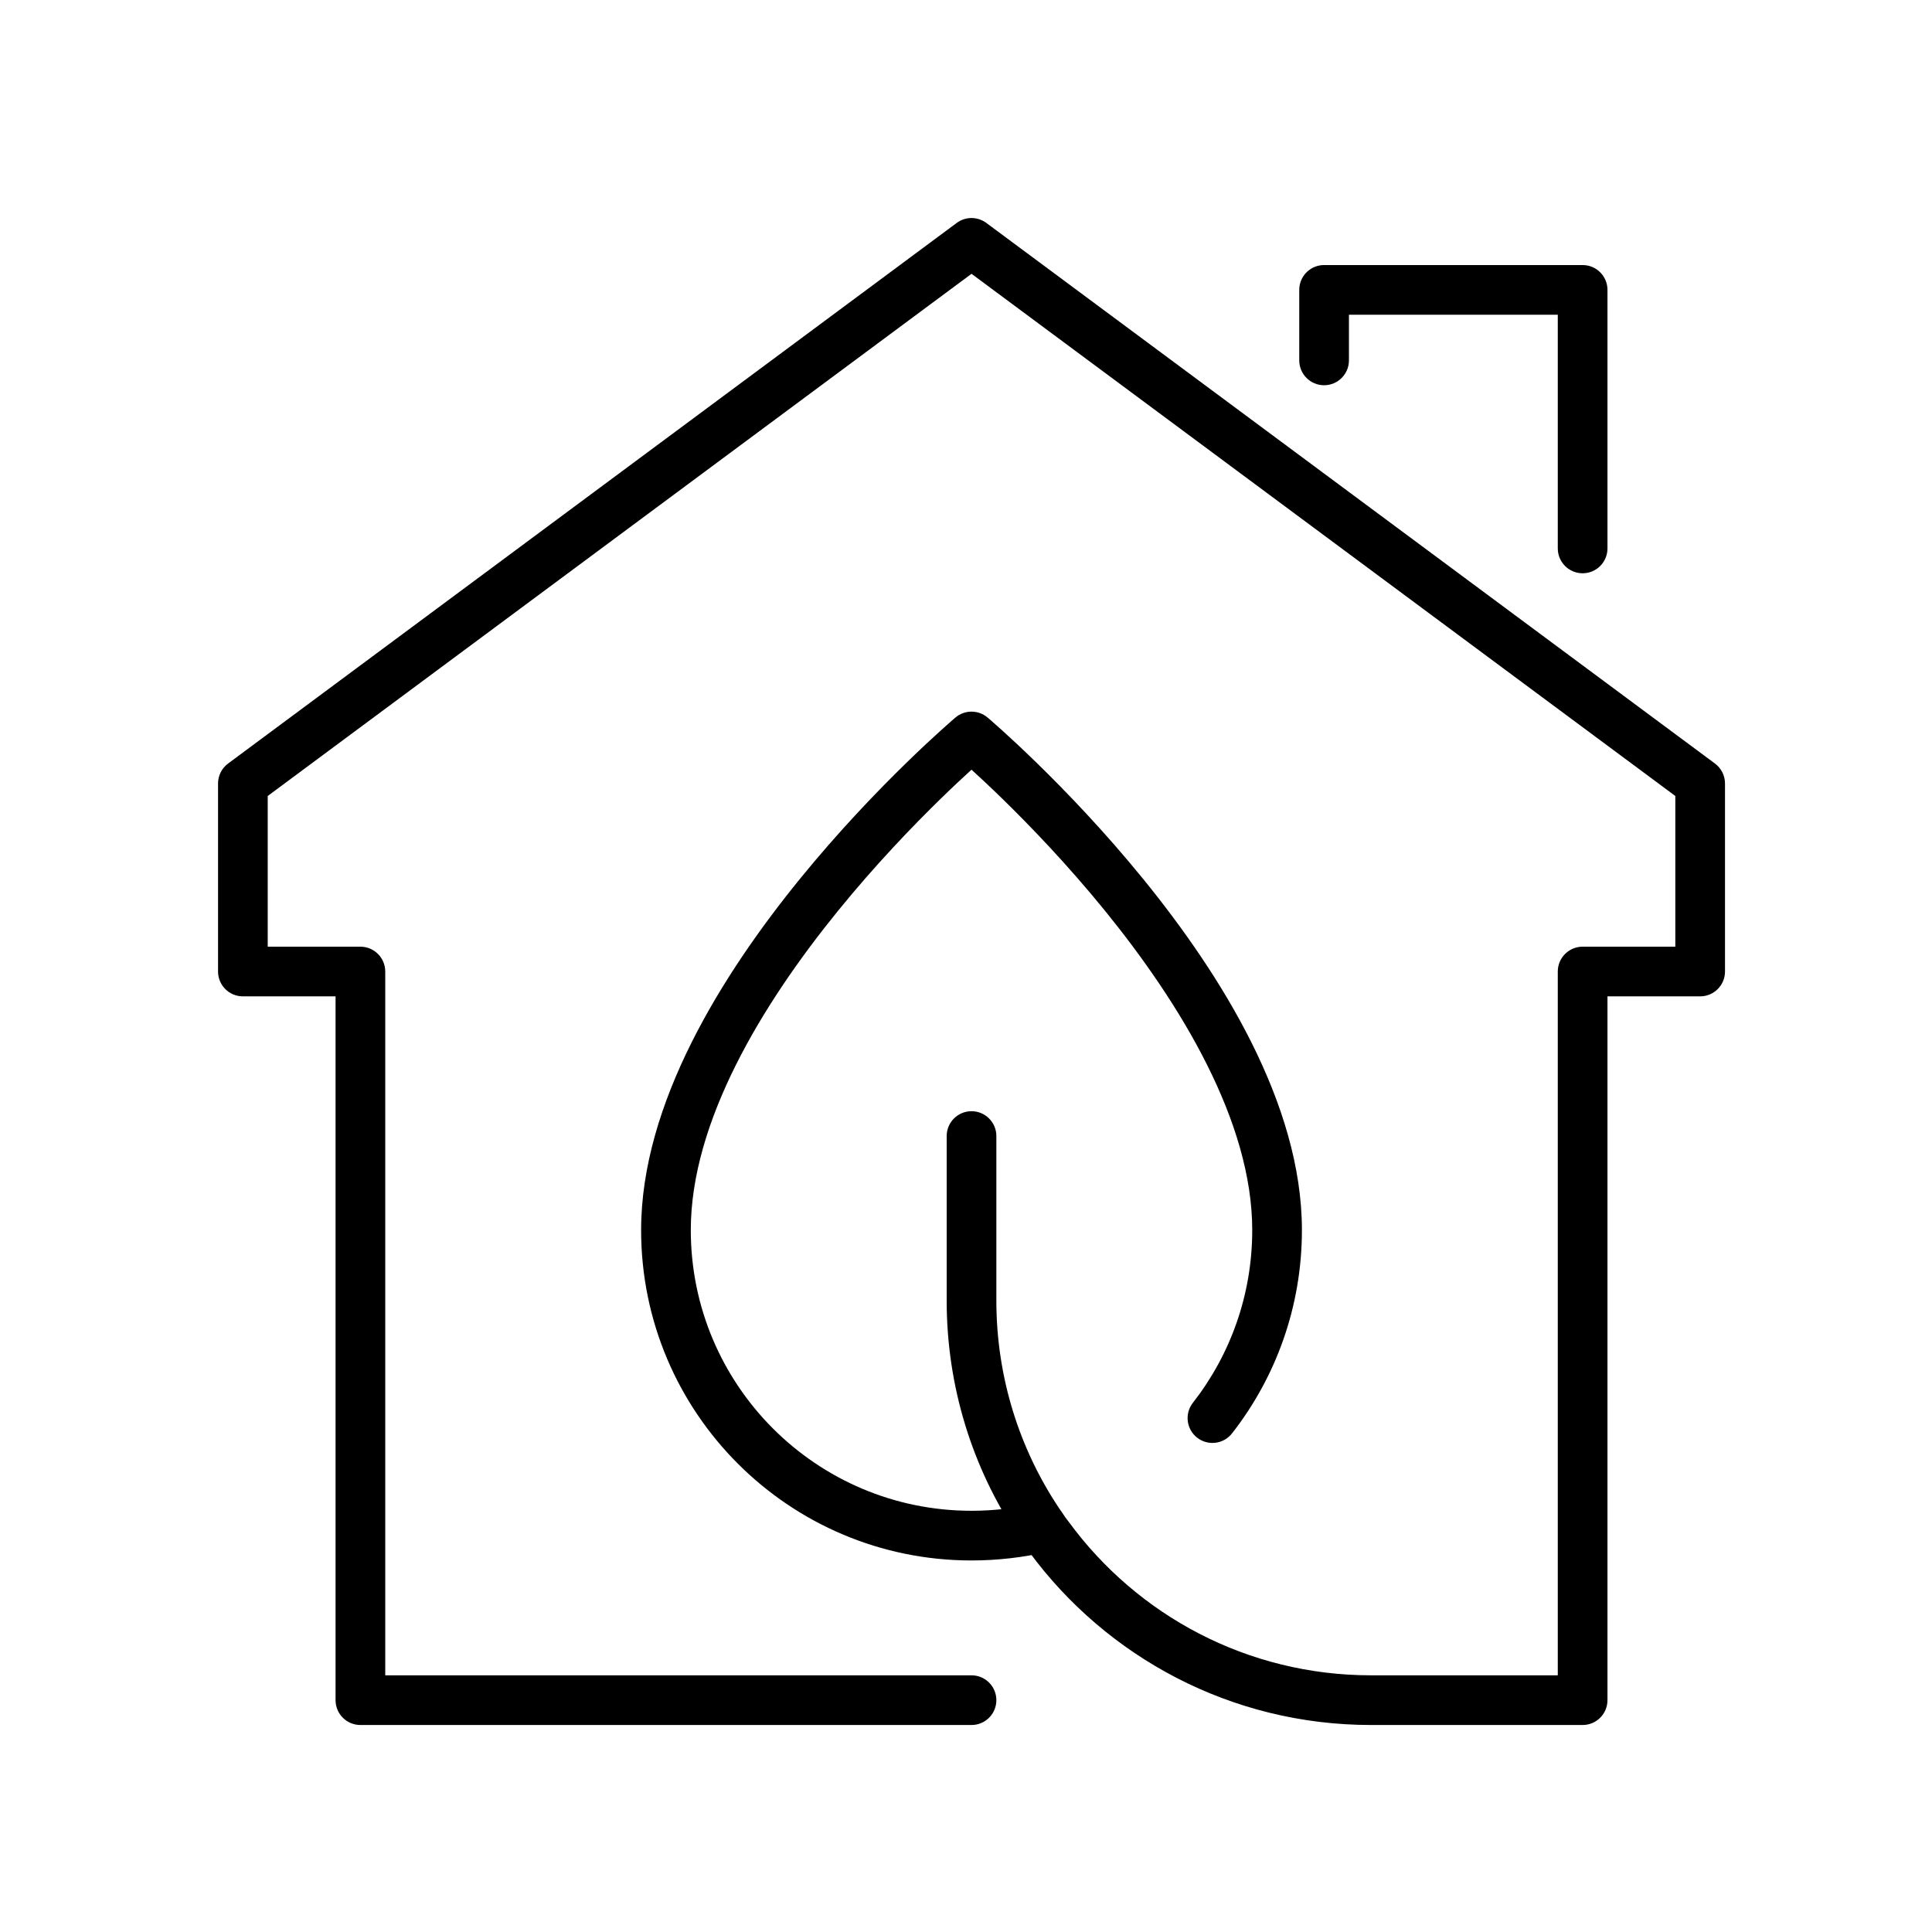 <svg width="175" height="175" viewBox="0 0 175 175" fill="none" xmlns="http://www.w3.org/2000/svg">
<rect width="175" height="175" fill="white"/>
<path d="M86.811 20.089C87.59 19.604 88.594 19.64 89.341 20.193L155.341 69.161C155.913 69.586 156.25 70.256 156.25 70.968V88C156.25 89.243 155.243 90.25 154 90.25H145.604V154C145.604 155.243 144.597 156.25 143.354 156.25H124.193C111.501 156.25 100.23 150.091 93.242 140.597L92.897 140.141C92.786 139.99 92.672 139.827 92.56 139.655L92.161 139.069C88.105 132.982 85.75 125.645 85.75 117.807V102.903C85.75 101.661 86.757 100.653 88 100.653C89.243 100.653 90.25 101.661 90.25 102.903V117.807C90.25 124.735 92.33 131.207 95.906 136.575L96.258 137.091L96.301 137.156C96.367 137.259 96.439 137.361 96.522 137.474L96.81 137.853L96.84 137.894C103.012 146.303 112.974 151.75 124.193 151.75H141.104V88C141.104 86.758 142.112 85.75 143.354 85.75H151.75V72.1L88 24.801L24.25 72.1V85.75H32.645C33.888 85.75 34.895 86.758 34.895 88V151.75H88L88.231 151.762C89.365 151.877 90.25 152.835 90.25 154C90.25 155.165 89.365 156.123 88.231 156.238L88 156.25H32.645C31.403 156.25 30.395 155.243 30.395 154V90.25H22C20.757 90.25 19.75 89.243 19.75 88V70.968C19.75 70.256 20.087 69.586 20.659 69.161L86.659 20.193L86.811 20.089Z" fill="black"/>
<path d="M117.686 32.645V26.258L117.697 26.027C117.813 24.893 118.771 24.008 119.936 24.008H143.354L143.585 24.02C144.72 24.135 145.604 25.093 145.604 26.258V49.677C145.604 50.919 144.597 51.927 143.354 51.927C142.112 51.926 141.104 50.919 141.104 49.677V28.508H122.186V32.645C122.186 33.887 121.178 34.895 119.936 34.895C118.693 34.895 117.686 33.887 117.686 32.645Z" fill="black"/>
<path d="M113.427 111.42C113.427 101.613 106.973 90.969 100.092 82.5C96.701 78.327 93.305 74.799 90.754 72.313C89.653 71.24 88.71 70.365 87.999 69.717C87.288 70.365 86.346 71.24 85.245 72.313C82.694 74.799 79.298 78.327 75.907 82.5C69.026 90.969 62.572 101.613 62.572 111.42C62.572 125.463 73.956 136.846 88 136.846C90.019 136.846 92 136.611 93.884 136.179C95.095 135.902 96.302 136.659 96.58 137.87C96.858 139.081 96.101 140.288 94.89 140.566C92.686 141.071 90.367 141.346 88 141.346C71.471 141.346 58.072 127.949 58.072 111.42C58.072 99.936 65.457 88.225 72.415 79.662C75.944 75.319 79.466 71.661 82.105 69.091C83.425 67.804 84.529 66.785 85.305 66.086C85.692 65.736 85.999 65.466 86.21 65.282C86.316 65.19 86.398 65.118 86.455 65.07C86.483 65.046 86.505 65.027 86.52 65.014C86.528 65.008 86.534 65.002 86.538 64.999C86.54 64.997 86.543 64.996 86.544 64.995L86.545 64.993C86.546 64.992 86.546 64.992 87.966 66.67L86.546 64.992C87.385 64.282 88.614 64.282 89.453 64.992L88 66.71C89.432 65.017 89.453 64.993 89.454 64.993L89.456 64.995C89.457 64.996 89.459 64.997 89.461 64.999C89.465 65.002 89.472 65.008 89.48 65.014C89.495 65.027 89.517 65.046 89.545 65.07C89.602 65.118 89.683 65.19 89.789 65.282C90.001 65.466 90.307 65.736 90.695 66.086C91.471 66.785 92.574 67.804 93.894 69.091C96.533 71.662 100.056 75.319 103.585 79.662C110.542 88.225 117.927 99.936 117.927 111.42C117.927 118.369 115.555 124.772 111.595 129.838C110.829 130.816 109.415 130.989 108.437 130.224C107.458 129.459 107.285 128.045 108.05 127.066C111.413 122.764 113.427 117.33 113.427 111.42Z" fill="black"/>
</svg>
